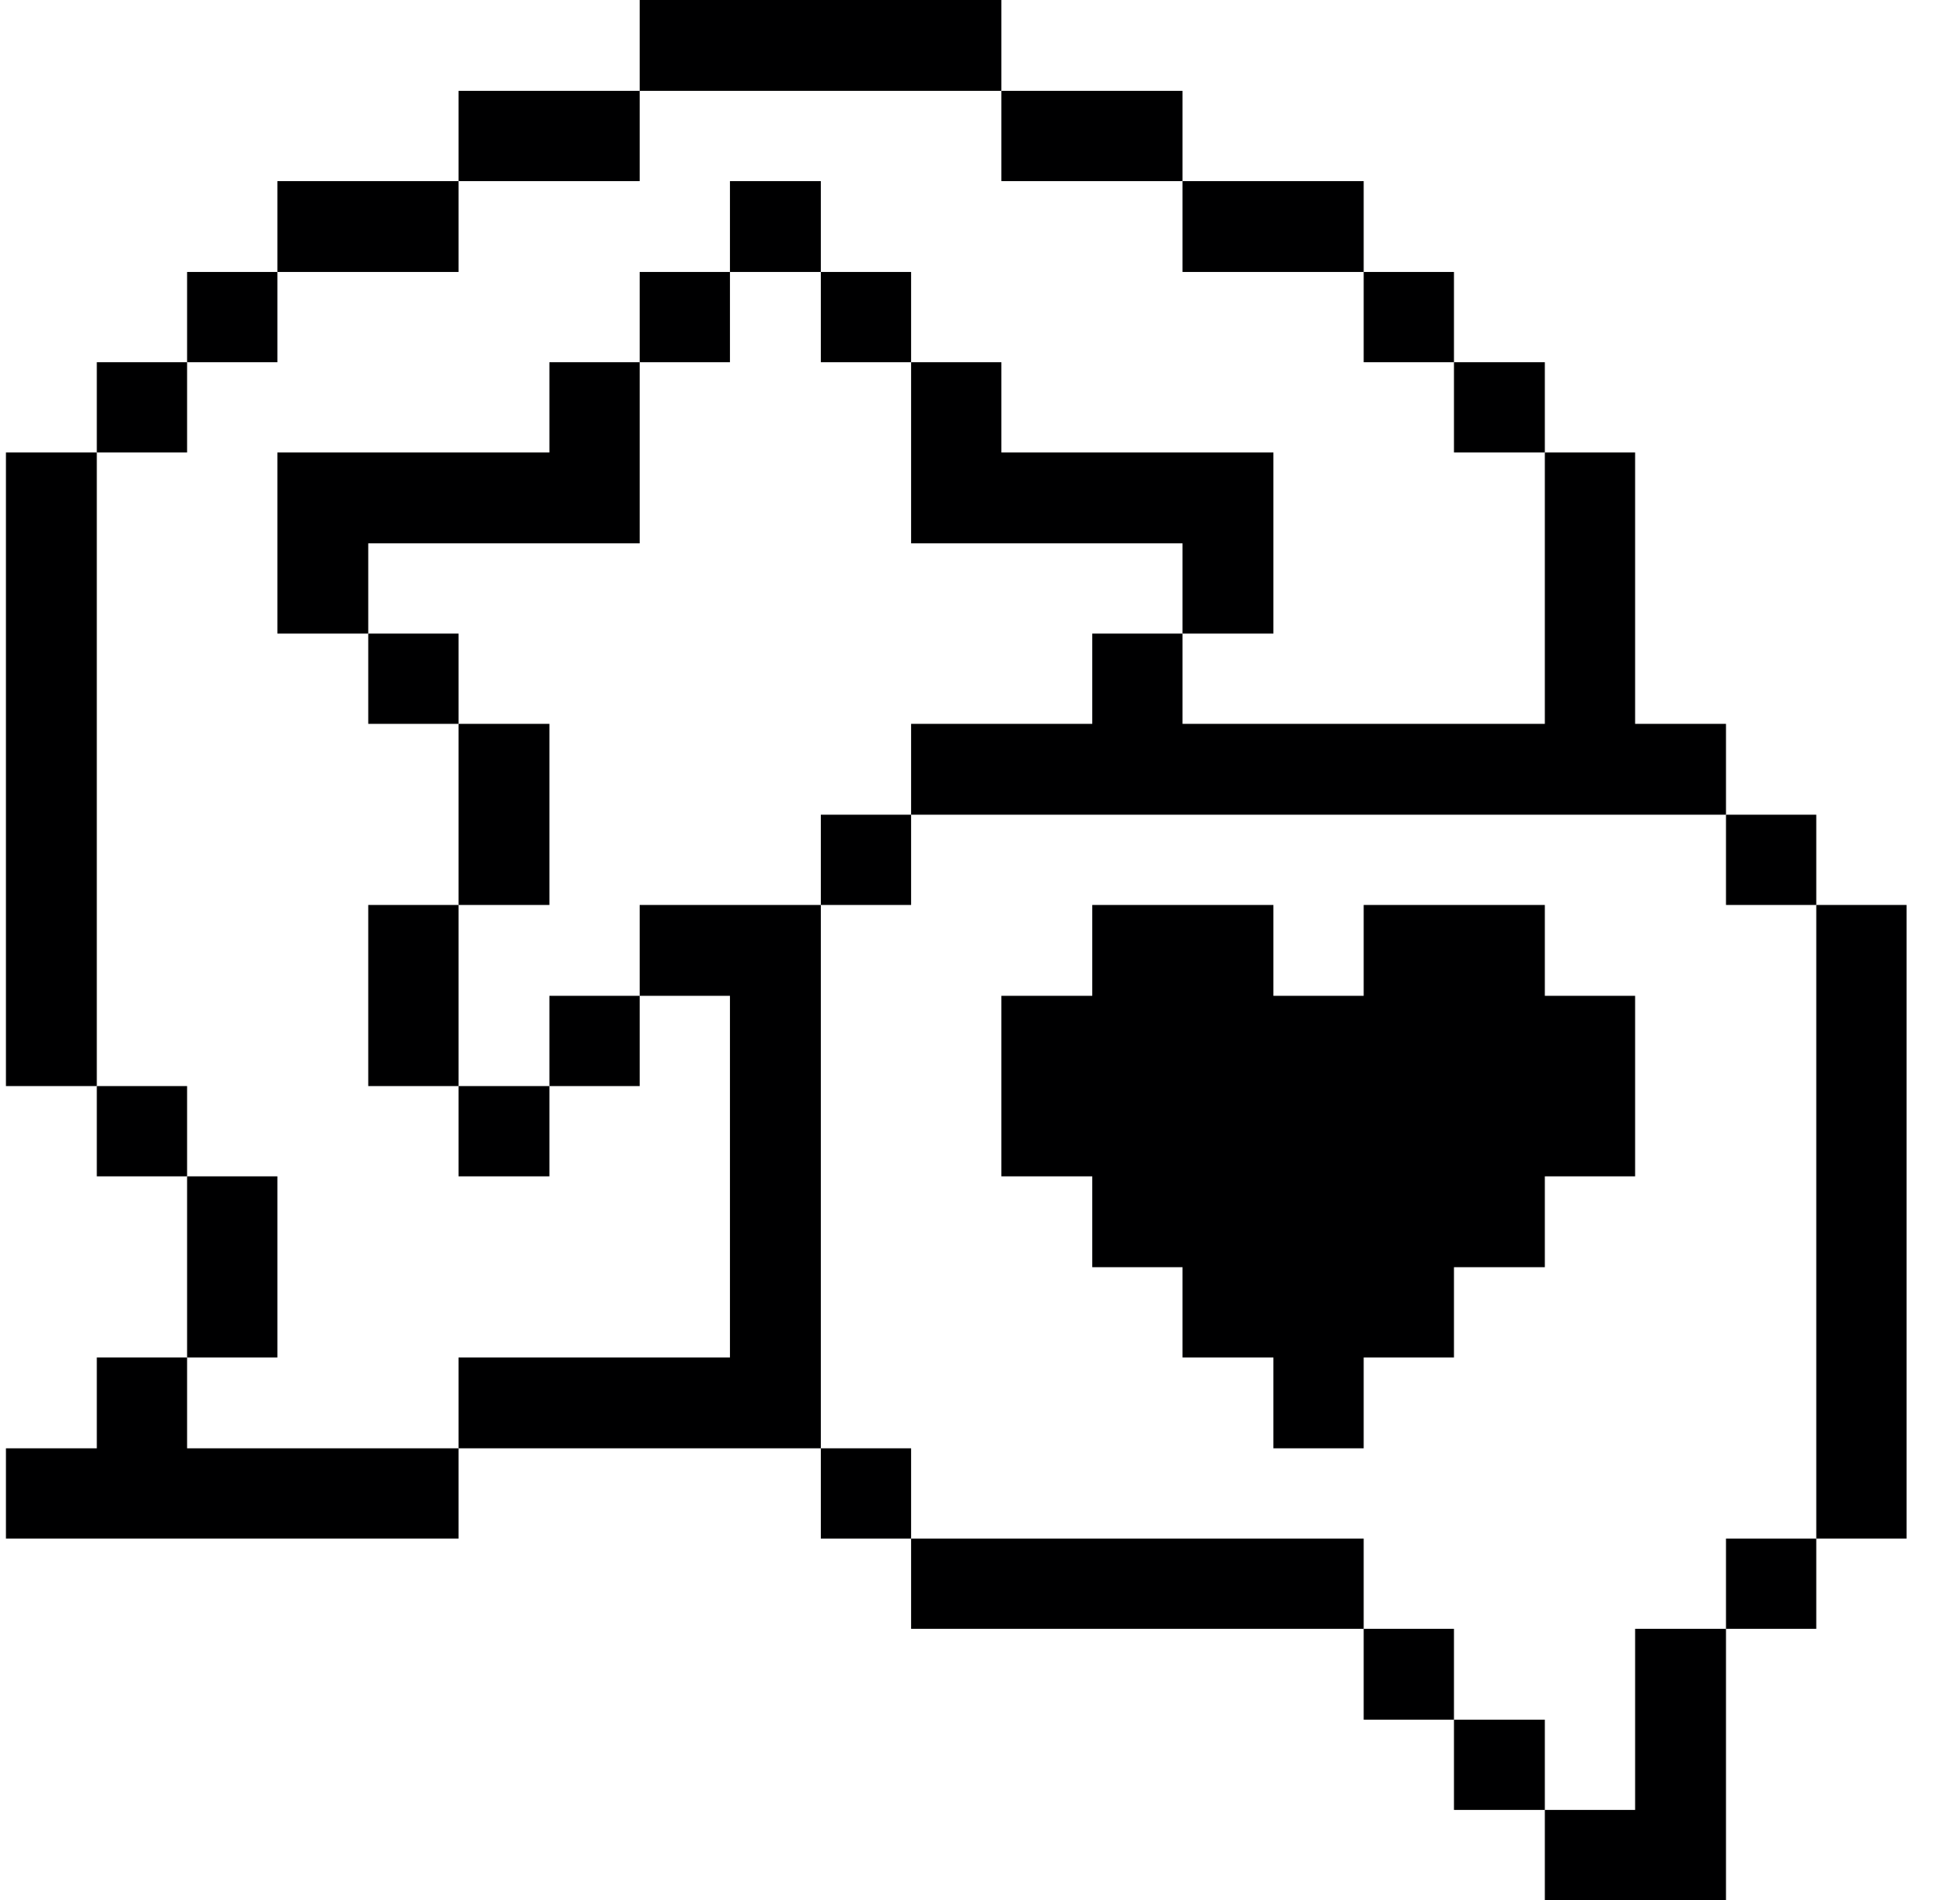 <svg width="33" height="32" viewBox="0 0 33 32" fill="none" xmlns="http://www.w3.org/2000/svg">
<g clip-path="url(#clip0_1128_5342)">
<path d="M32.1 15.24H30.58V25.91H32.1V15.24Z" fill="#000001"/>
<path d="M30.58 25.91H29.06V27.43H30.58V25.91Z" fill="#000001"/>
<path d="M30.58 13.72H29.06V15.24H30.58V13.72Z" fill="#000001"/>
<path d="M27.53 30.48H26.01V32H29.06V27.43H27.53V30.48Z" fill="#000001"/>
<path d="M26.01 12.19H19.91V10.67H18.39V12.19H15.34V13.72H29.06V12.19H27.53V7.62H26.01V12.19Z" fill="#000001"/>
<path d="M26.01 28.96H24.48V30.48H26.01V28.96Z" fill="#000001"/>
<path d="M26.01 15.24H22.96V16.77H21.44V15.24H18.39V16.77H16.86V19.81H18.39V21.34H19.91V22.86H21.44V24.39H22.96V22.86H24.48V21.34H26.01V19.81H27.53V16.77H26.01V15.24Z" fill="#000001"/>
<path d="M26.01 6.1H24.48V7.62H26.01V6.1Z" fill="#000001"/>
<path d="M24.48 27.43H22.96V28.96H24.48V27.43Z" fill="#000001"/>
<path d="M24.48 4.58H22.96V6.1H24.48V4.58Z" fill="#000001"/>
<path d="M22.96 25.91H15.34V27.43H22.96V25.91Z" fill="#000001"/>
<path d="M22.96 3.05H19.91V4.58H22.96V3.05Z" fill="#000001"/>
<path d="M19.91 1.53H16.86V3.05H19.91V1.53Z" fill="#000001"/>
<path d="M19.91 9.15V10.67H21.44V7.62H16.86V6.1H15.34V9.15H19.91Z" fill="#000001"/>
<path d="M15.34 24.39H13.82V25.91H15.34V24.39Z" fill="#000001"/>
<path d="M15.34 13.72H13.82V15.24H15.34V13.72Z" fill="#000001"/>
<path d="M15.34 4.58H13.82V6.1H15.34V4.58Z" fill="#000001"/>
<path d="M13.82 15.24H10.77V16.77H12.29V22.86H7.72V24.39H13.82V15.24Z" fill="#000001"/>
<path d="M13.82 3.05H12.29V4.58H13.82V3.05Z" fill="#000001"/>
<path d="M16.86 0H10.77V1.53H16.86V0Z" fill="#000001"/>
<path d="M12.29 4.58H10.77V6.1H12.29V4.58Z" fill="#000001"/>
<path d="M10.77 16.77H9.25V18.29H10.77V16.77Z" fill="#000001"/>
<path d="M10.77 1.53H7.72V3.05H10.77V1.53Z" fill="#000001"/>
<path d="M9.25 18.29H7.72V19.81H9.25V18.29Z" fill="#000001"/>
<path d="M9.25 12.19H7.72V15.24H9.25V12.19Z" fill="#000001"/>
<path d="M7.72 15.24H6.2V18.29H7.72V15.24Z" fill="#000001"/>
<path d="M7.72 10.67H6.2V12.19H7.72V10.67Z" fill="#000001"/>
<path d="M10.77 9.15V6.1H9.25V7.62H4.67V10.67H6.2V9.15H10.77Z" fill="#000001"/>
<path d="M7.72 3.05H4.67V4.58H7.72V3.05Z" fill="#000001"/>
<path d="M3.15 24.39V22.86H1.63V24.39H0.1V25.91H7.72V24.39H3.15Z" fill="#000001"/>
<path d="M4.67 19.81H3.15V22.86H4.67V19.81Z" fill="#000001"/>
<path d="M4.67 4.58H3.15V6.1H4.67V4.58Z" fill="#000001"/>
<path d="M3.15 18.29H1.63V19.81H3.15V18.29Z" fill="#000001"/>
<path d="M3.15 6.1H1.63V7.62H3.15V6.1Z" fill="#000001"/>
<path d="M1.63 7.62H0.1V18.29H1.63V7.62Z" fill="#000001"/>
</g>
<defs>
<clipPath id="clip0_1128_5342">
<rect width="32" height="32" fill="white" transform="translate(0.1)"/>
</clipPath>
</defs>
</svg>
